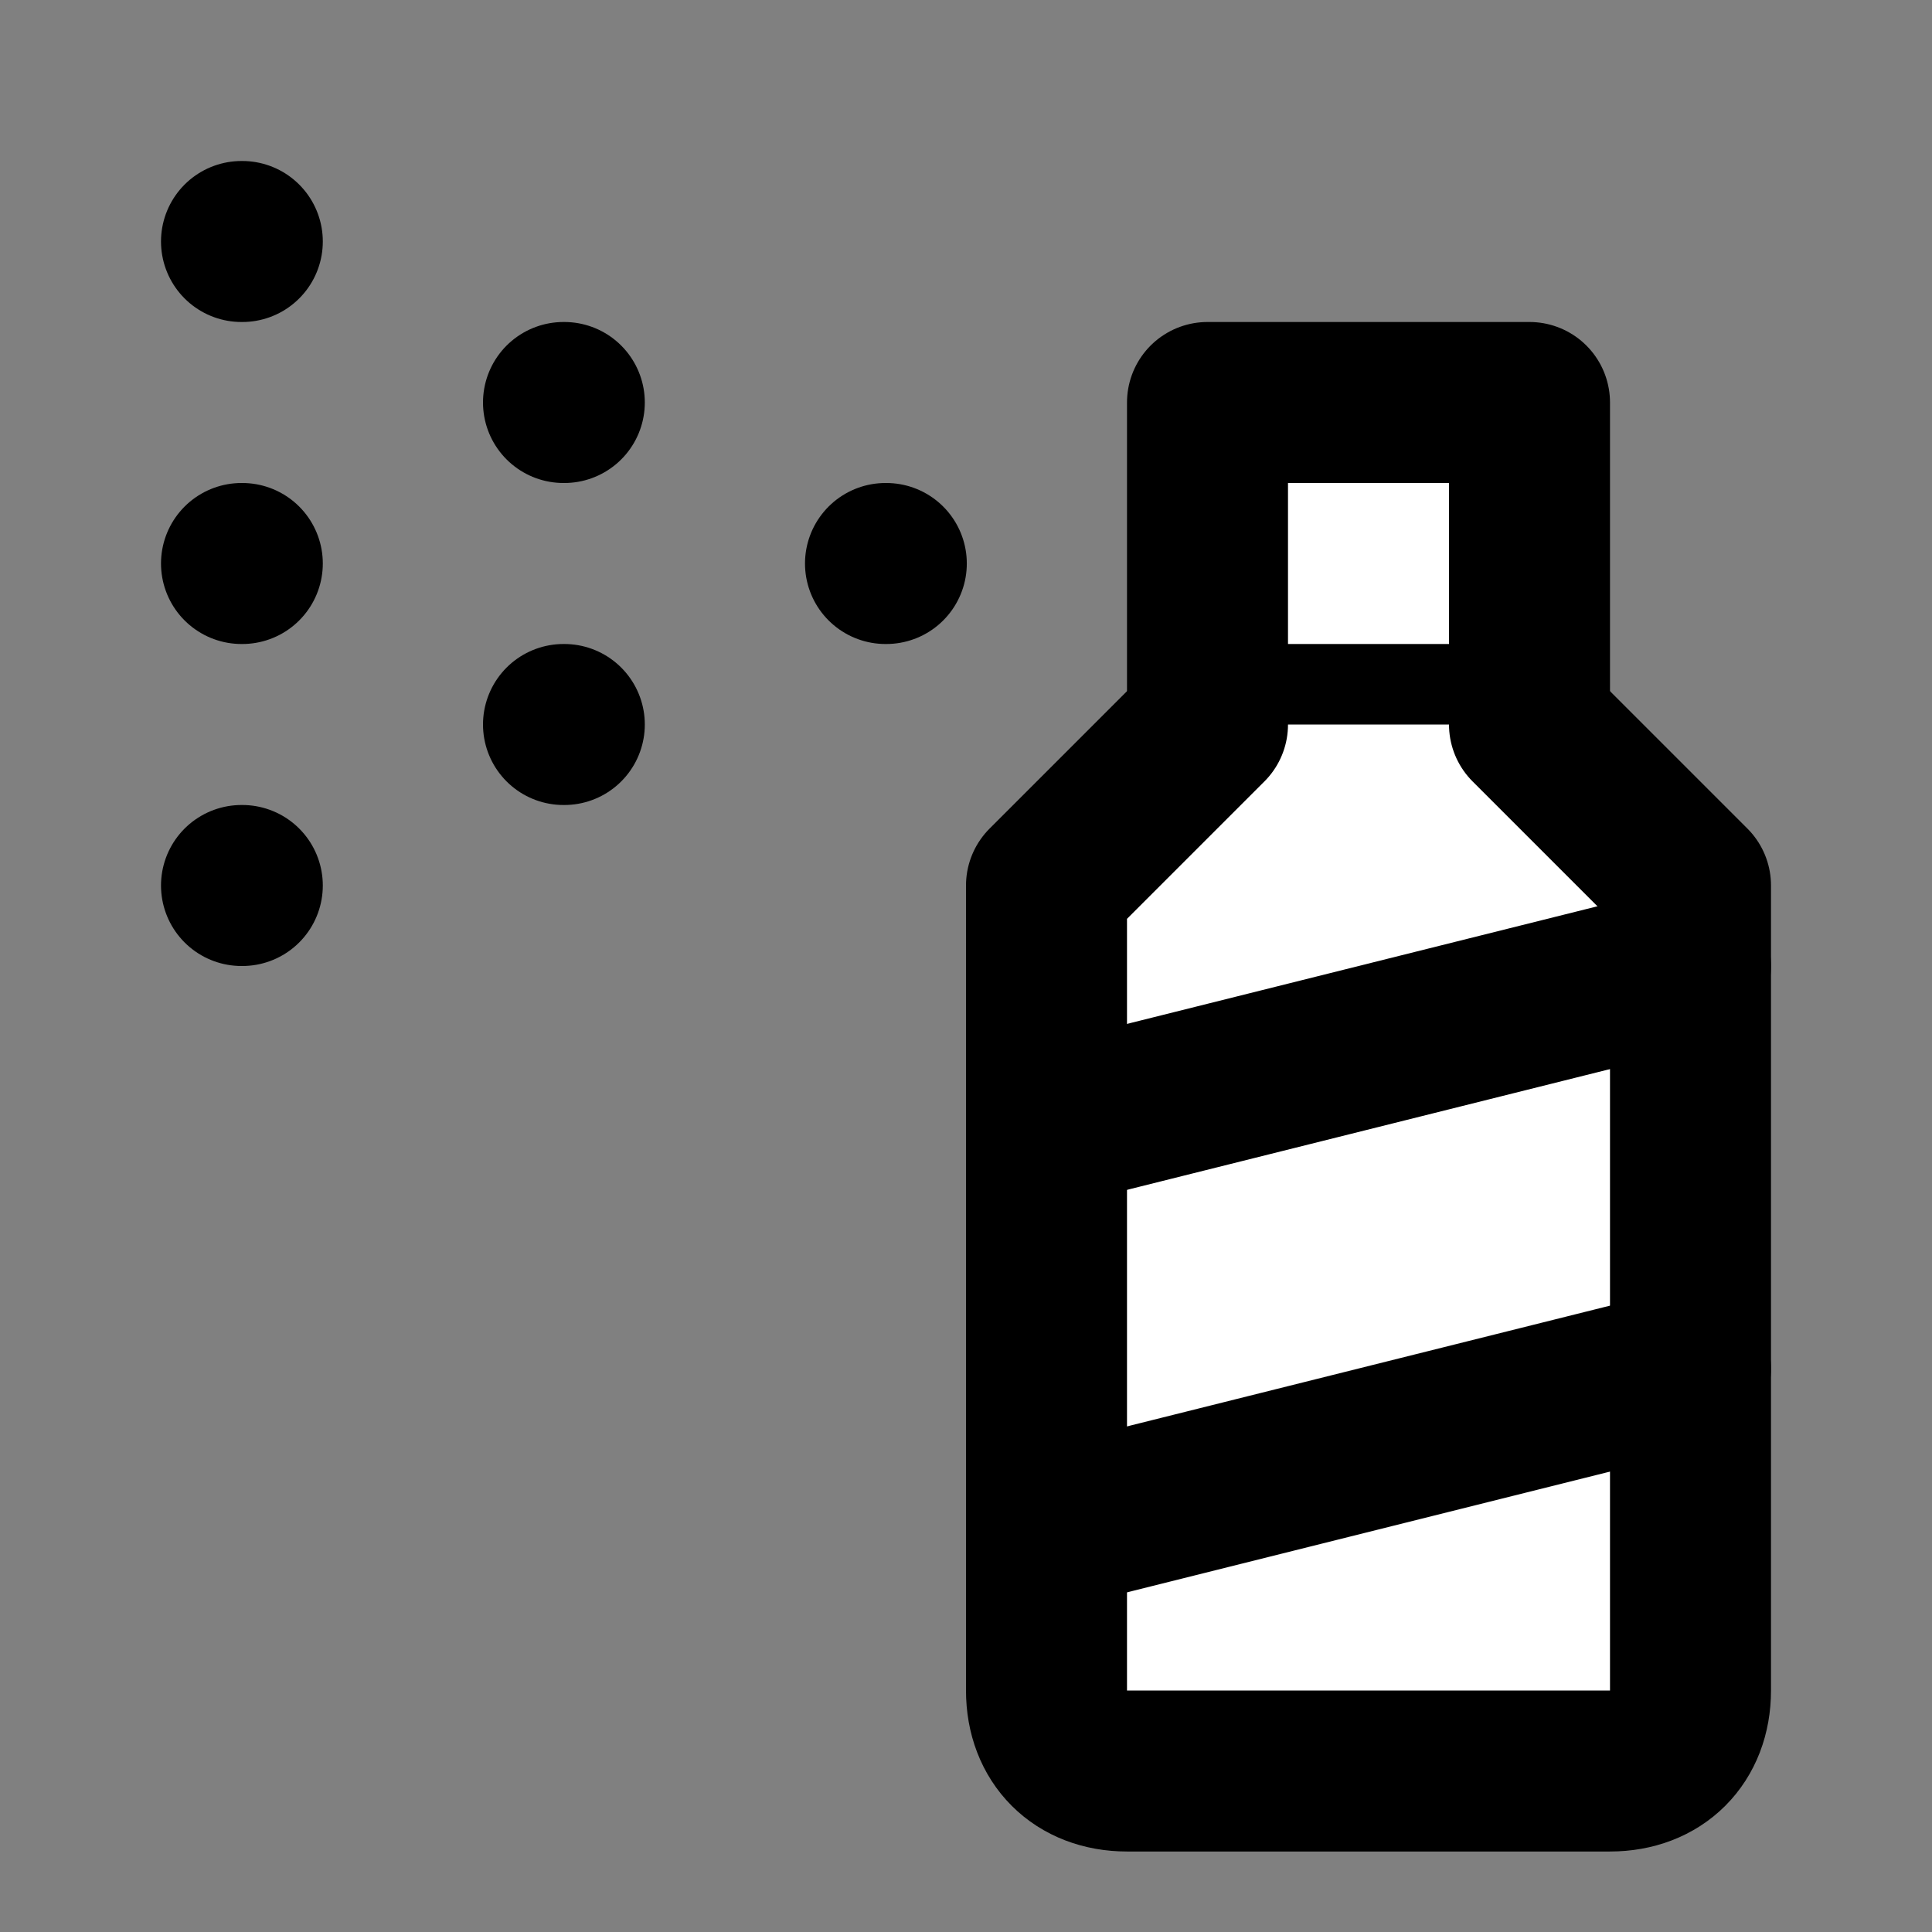 <svg xmlns="http://www.w3.org/2000/svg" width="24" height="24" viewBox="0 0 24 24" fill="#fff" stroke="currentColor" stroke-width="2" stroke-linecap="round" stroke-linejoin="round" class="lucide lucide-icon"><rect x="0" y="0" width="24" height="24" fill="#808080" stroke="none"/><style>
        @media screen and (prefers-color-scheme: light) {
          svg { fill: transparent !important; }
        }
        @media screen and (prefers-color-scheme: dark) {
          svg { stroke: #fff; fill: transparent !important; }
        }
      </style><path d="M3 3h.01"></path><path d="M7 5h.01"></path><path d="M11 7h.01"></path><path d="M3 7h.01"></path><path d="M7 9h.01"></path><path d="M3 11h.01"></path><rect width="4" height="4" x="15" y="5"></rect><path d="m19 9 2 2v10c0 .6-.4 1-1 1h-6c-.6 0-1-.4-1-1V11l2-2"></path><path d="m13 14 8-2"></path><path d="m13 19 8-2"></path></svg>